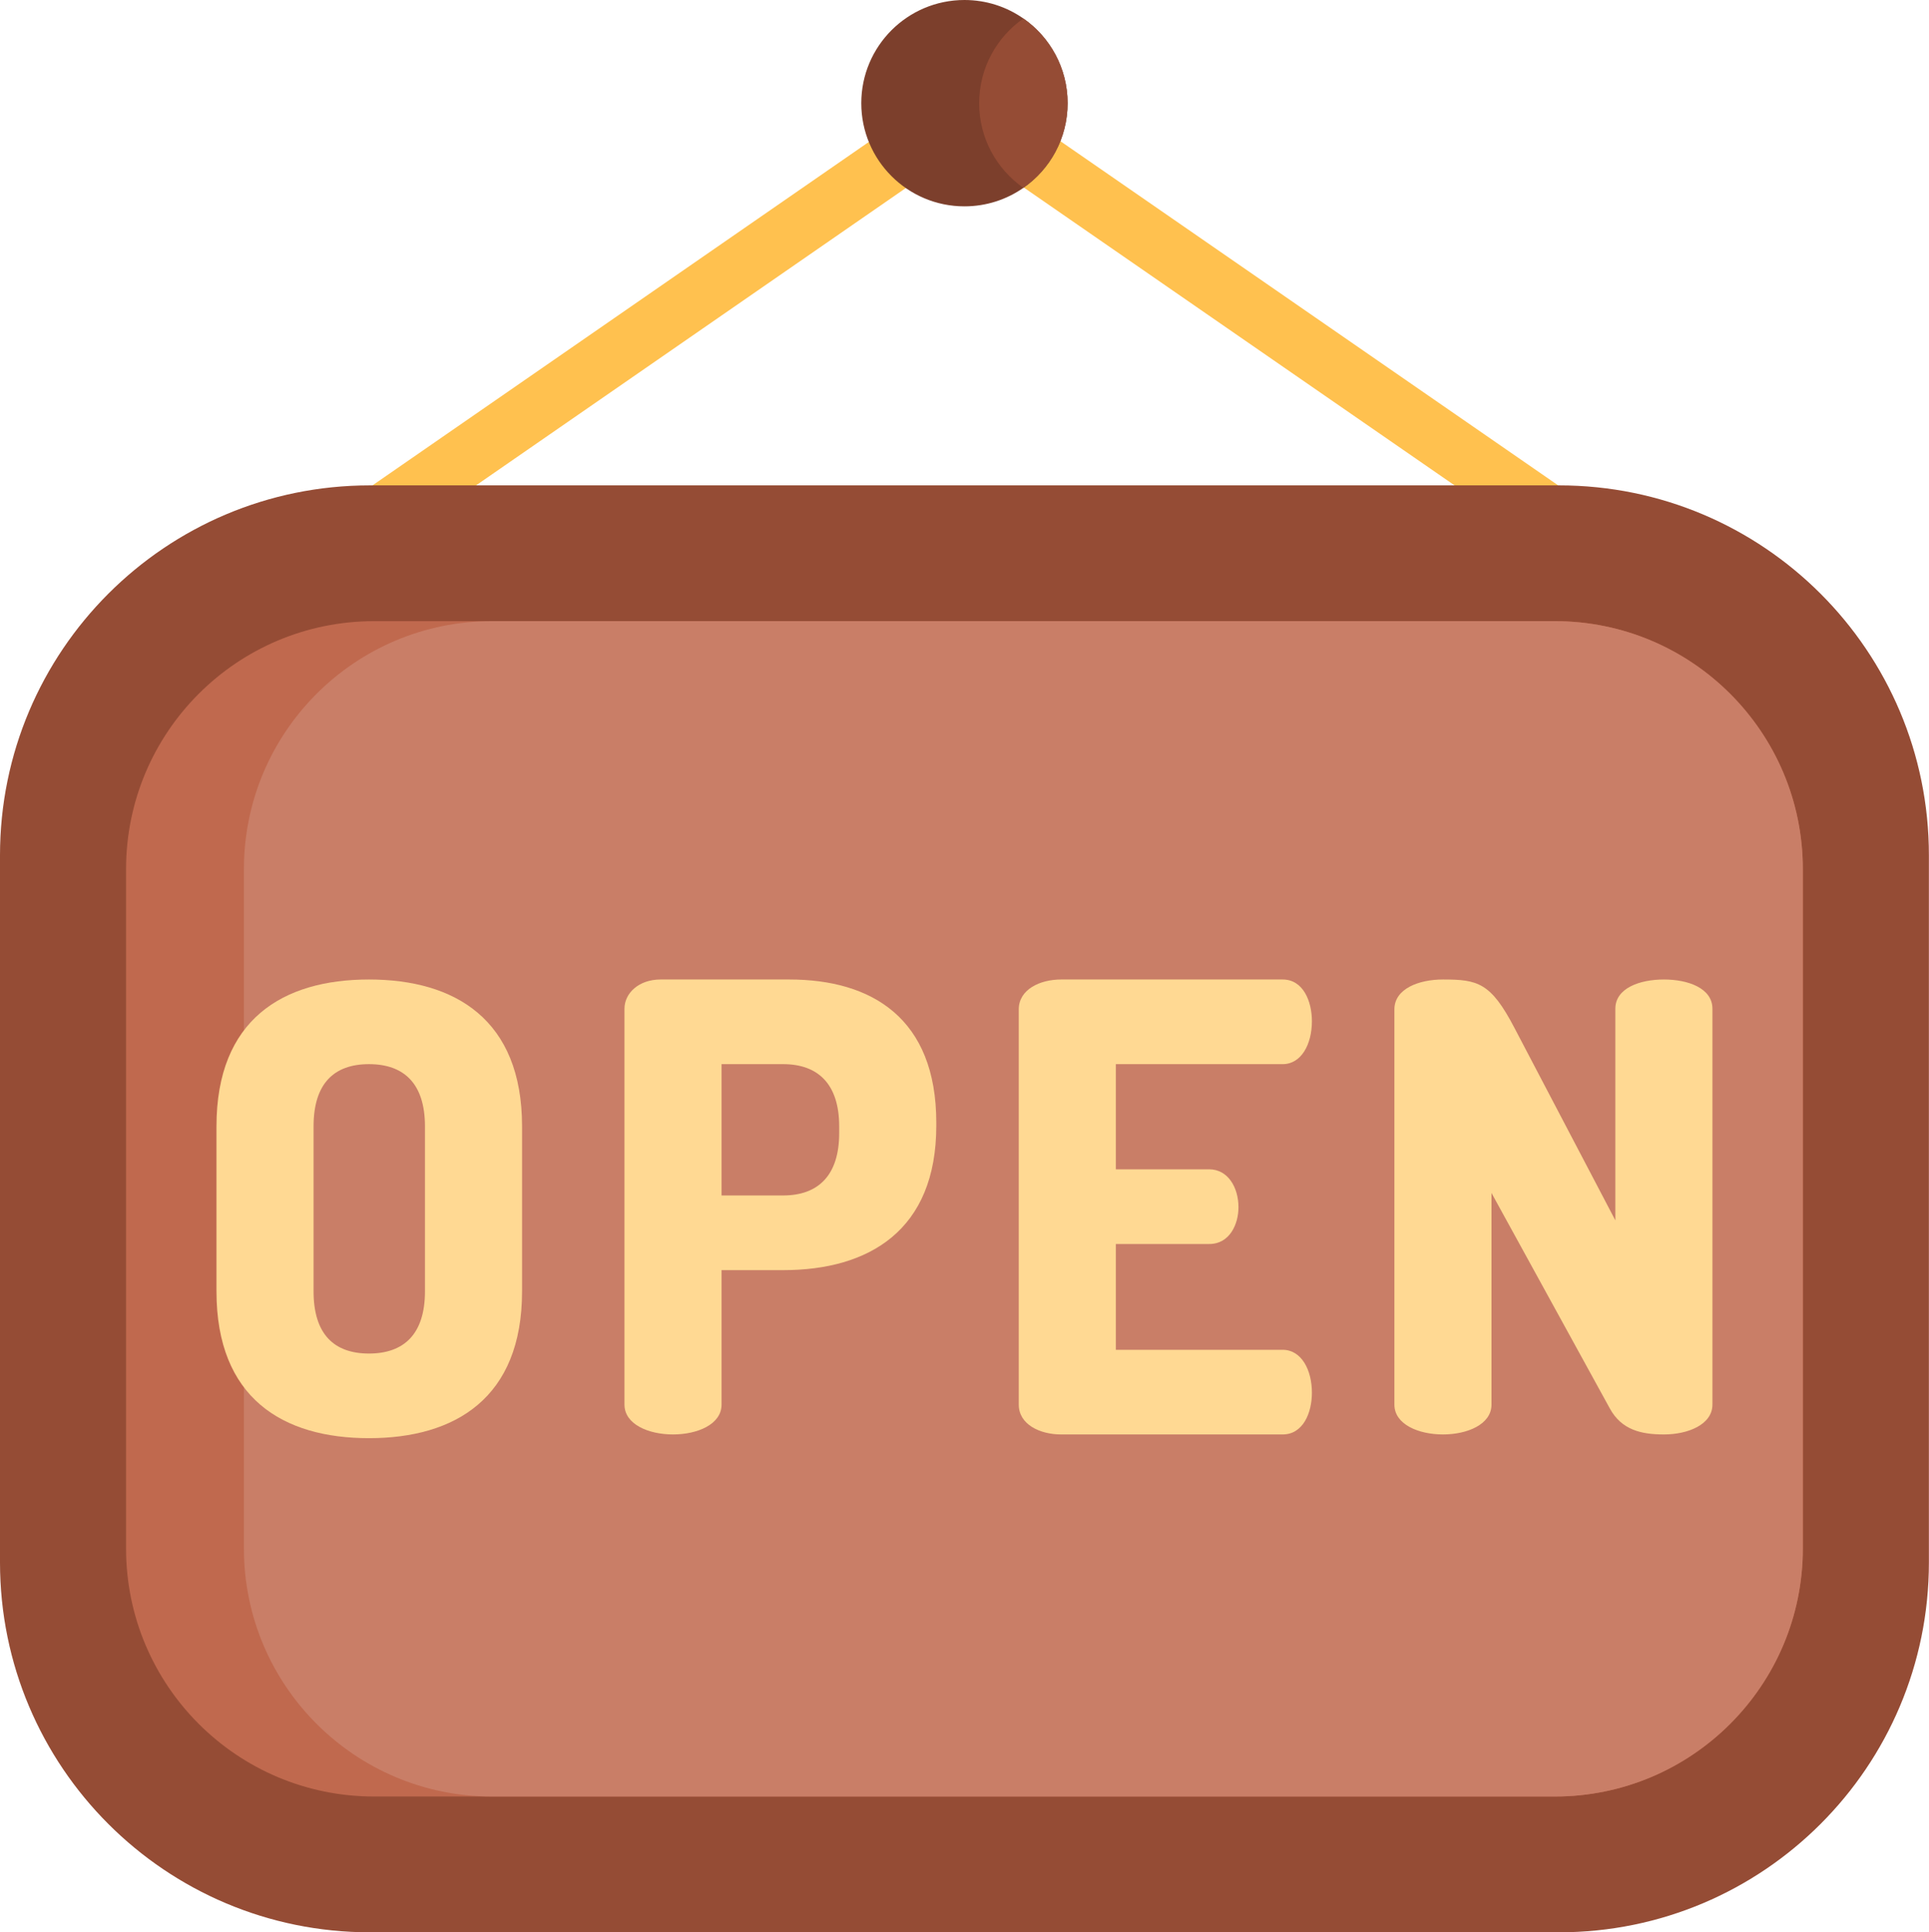 <?xml version="1.0" encoding="UTF-8"?><svg xmlns="http://www.w3.org/2000/svg" xmlns:xlink="http://www.w3.org/1999/xlink" height="512.0" preserveAspectRatio="xMidYMid meet" version="1.0" viewBox="0.0 0.0 511.1 512.0" width="511.1" zoomAndPan="magnify"><g><g id="change1_1"><path d="M 91.855 150.648 C 84.262 150.648 81.094 140.777 87.414 136.414 L 237.562 32.52 C 241.109 30.07 245.973 30.965 248.422 34.512 C 250.871 38.062 249.977 42.922 246.43 45.371 L 96.281 149.266 C 94.93 150.199 93.383 150.648 91.855 150.648 Z M 91.855 150.648" fill="#ffc14f"/></g><g id="change1_2"><path d="M 419.457 152.164 L 260.84 42.48 C 257.293 40.031 256.402 35.168 258.852 31.621 C 261.301 28.07 266.16 27.18 269.711 29.629 L 428.324 139.312 C 431.871 141.762 432.766 146.621 430.316 150.172 C 427.859 153.73 422.996 154.605 419.457 152.164 Z M 419.457 152.164" fill="#ffc14f"/></g><g id="change2_1"><path d="M 282.871 27.344 C 282.871 36.641 278.23 44.84 271.152 49.773 C 266.727 52.867 261.336 54.676 255.539 54.676 C 240.445 54.676 228.203 42.438 228.203 27.344 C 228.203 12.242 240.445 0 255.539 0 C 261.336 0 266.727 1.812 271.152 4.902 C 278.23 9.836 282.871 18.051 282.871 27.344 Z M 282.871 27.344" fill="#7c3f2c"/></g><g id="change3_1"><path d="M 282.871 27.344 C 282.871 36.641 278.23 44.84 271.152 49.773 C 264.074 44.84 259.43 36.641 259.43 27.344 C 259.43 18.051 264.074 9.836 271.152 4.902 C 278.23 9.836 282.871 18.051 282.871 27.344 Z M 282.871 27.344" fill="#954c35"/></g><g id="change3_2"><path d="M 413.07 512 L 98.004 512 C 43.879 512 0 468.121 0 413.996 L 0 226.613 C 0 172.484 43.879 128.609 98.004 128.609 L 413.07 128.609 C 467.195 128.609 511.074 172.484 511.074 226.613 L 511.074 413.996 C 511.074 468.121 467.195 512 413.07 512 Z M 413.07 512" fill="#954c35"/></g><g id="change4_1"><path d="M 477.672 230.305 L 477.672 410.297 C 477.672 446.594 448.246 476.02 411.949 476.02 L 99.125 476.02 C 62.828 476.02 33.402 446.594 33.402 410.297 L 33.402 230.305 C 33.402 194.012 62.828 164.586 99.125 164.586 L 411.949 164.586 C 448.246 164.586 477.672 194.012 477.672 230.305 Z M 477.672 230.305" fill="#c0694e"/></g><g id="change5_1"><path d="M 477.672 230.305 L 477.672 410.297 C 477.672 446.594 448.246 476.02 411.949 476.02 L 130.352 476.02 C 94.055 476.02 64.629 446.594 64.629 410.297 L 64.629 230.305 C 64.629 194.012 94.055 164.586 130.352 164.586 L 411.949 164.586 C 448.246 164.586 477.672 194.012 477.672 230.305 Z M 477.672 230.305" fill="#c97e67"/></g><g id="change6_1"><path d="M 57.355 342.152 L 57.355 298.453 C 57.355 270.09 75 259.535 97.758 259.535 C 120.516 259.535 138.324 270.09 138.324 298.453 L 138.324 342.152 C 138.324 370.516 120.516 381.07 97.758 381.07 C 75 381.07 57.355 370.52 57.355 342.152 Z M 112.598 298.453 C 112.598 287.074 106.992 281.965 97.758 281.965 C 88.523 281.965 83.082 287.074 83.082 298.453 L 83.082 342.156 C 83.082 353.535 88.523 358.645 97.758 358.645 C 106.992 358.645 112.598 353.535 112.598 342.156 Z M 112.598 298.453" fill="#ffd993"/></g><g id="change6_2"><path d="M 165.457 267.289 C 165.457 263.164 169.25 259.535 175.02 259.535 L 209.156 259.535 C 230.922 259.535 248.074 269.762 248.074 297.465 L 248.074 298.289 C 248.074 325.992 230.262 336.547 207.508 336.547 L 191.18 336.547 L 191.18 372.168 C 191.18 377.441 184.75 380.082 178.316 380.082 C 171.887 380.082 165.457 377.441 165.457 372.168 Z M 191.18 281.965 L 191.18 316.758 L 207.508 316.758 C 216.742 316.758 222.348 311.48 222.348 300.27 L 222.348 298.453 C 222.348 287.242 216.742 281.965 207.508 281.965 Z M 191.18 281.965" fill="#ffd993"/></g><g id="change6_3"><path d="M 295.652 309.832 L 320.387 309.832 C 325.336 309.832 328.141 314.613 328.141 319.891 C 328.141 324.344 325.832 329.621 320.387 329.621 L 295.652 329.621 L 295.652 357.656 L 339.848 357.656 C 344.793 357.656 347.598 362.934 347.598 369.035 C 347.598 374.309 345.289 380.082 339.848 380.082 L 281.141 380.082 C 275.535 380.082 269.926 377.441 269.926 372.168 L 269.926 267.453 C 269.926 262.176 275.535 259.535 281.141 259.535 L 339.848 259.535 C 345.289 259.535 347.598 265.309 347.598 270.586 C 347.598 276.688 344.793 281.965 339.848 281.965 L 295.652 281.965 Z M 295.652 309.832" fill="#ffd993"/></g><g id="change6_4"><path d="M 426.512 373.156 L 395.18 316.098 L 395.18 372.168 C 395.18 377.445 388.746 380.082 382.316 380.082 C 375.883 380.082 369.453 377.445 369.453 372.168 L 369.453 267.453 C 369.453 262.008 375.883 259.535 382.316 259.535 C 391.551 259.535 395.012 260.359 401.281 272.398 L 427.996 323.355 L 427.996 267.285 C 427.996 261.844 434.426 259.535 440.859 259.535 C 447.289 259.535 453.719 261.844 453.719 267.285 L 453.719 372.168 C 453.719 377.441 447.289 380.082 440.859 380.082 C 434.922 380.082 429.645 378.93 426.512 373.156 Z M 426.512 373.156" fill="#ffd993"/></g></g></svg>
